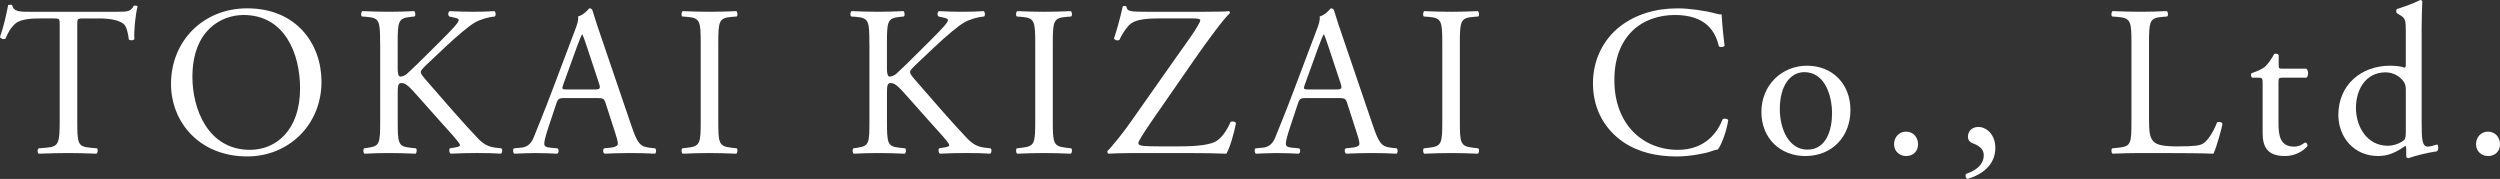 <?xml version="1.0" encoding="UTF-8"?>
<svg id="_レイヤー_2" data-name="レイヤー 2" xmlns="http://www.w3.org/2000/svg" width="1322.43" height="94.65" viewBox="0 0 1322.43 94.65">
  <rect x="0" y="0" width="1322.43" height="94.65" fill="#333333" stroke="none"/>
  <defs>
    <style>
      .cls-1 {
        fill: #fff;
        stroke-width: 0px;
      }
    </style>
  </defs>
  <g id="_文字" data-name="文字">
    <g>
      <path class="cls-1" d="m40.87,63.97c0,11.89.23,13.59,6.79,14.15l3.62.34c.68.45.45,2.49-.23,2.83-6.45-.23-10.3-.34-14.83-.34s-8.49.11-15.74.34c-.68-.34-.91-2.26,0-2.83l4.08-.34c6.45-.57,7.02-2.26,7.02-14.15V13.36c0-3.51,0-3.62-3.4-3.62h-6.23c-4.87,0-11.1.23-13.93,2.83-2.72,2.49-3.85,4.98-5.09,7.81-.91.68-2.49.11-2.94-.79C1.81,14.49,3.51,7.25,4.3,2.72c.34-.23,1.81-.34,2.15,0,.68,3.62,4.42,3.51,9.62,3.51h45.85c6.11,0,7.13-.23,8.83-3.17.57-.23,1.81-.11,2.04.34-1.25,4.64-2.04,13.81-1.7,17.21-.45.91-2.38.91-2.94.23-.34-2.83-1.13-7.02-2.83-8.26-2.6-1.92-6.91-2.83-13.13-2.83h-8.04c-3.4,0-3.28.11-3.28,3.85v50.38Z"/>
      <path class="cls-1" d="m90.46,44.38c0-22.64,16.98-39.97,40.31-39.97,26.15,0,39.29,18.91,39.29,38.83,0,22.87-17.44,39.51-39.29,39.51-25.13,0-40.31-18-40.31-38.38Zm68.27,2.38c0-18.68-8.27-38.83-29.89-38.83-11.77,0-27.06,8.04-27.06,32.83,0,16.76,8.15,38.5,30.46,38.5,13.59,0,26.49-10.19,26.49-32.49Z"/>
      <path class="cls-1" d="m201.07,23.21c0-11.89-.23-13.7-6.79-14.27l-2.83-.23c-.68-.45-.45-2.49.23-2.83,5.55.23,9.17.34,14.27.34,4.42,0,8.27-.11,13.13-.34.68.34.91,2.38.23,2.83l-2.15.23c-6.57.68-6.79,2.38-6.79,14.27v13.02c0,2.15.23,4.3,1.47,4.3,1.02,0,2.38-.68,3.17-1.25,1.58-1.36,4.53-4.3,5.77-5.43l12.23-12.11c2.15-2.04,7.7-7.81,8.83-9.4.57-.79.79-1.36.79-1.81s-.45-.79-1.92-1.13l-3.06-.68c-.79-.79-.68-2.26.23-2.83,3.96.23,8.49.34,12.45.34s7.81-.11,11.21-.34c.79.57.91,2.15.23,2.83-2.94.23-7.36,1.36-10.53,3.17-3.17,1.81-9.51,7.13-15.85,13.13l-10.19,9.62c-1.58,1.58-2.6,2.6-2.6,3.51,0,.79.68,1.7,2.15,3.51,10.76,12.34,19.47,22.53,28.31,31.81,2.72,2.72,5.21,4.19,9.06,4.64l3.06.34c.79.57.57,2.49-.23,2.83-2.94-.23-7.36-.34-12.68-.34-4.64,0-8.6.11-13.81.34-.79-.23-1.13-2.15-.45-2.83l2.6-.45c1.59-.23,2.72-.57,2.72-1.13,0-.68-.79-1.58-1.58-2.6-2.15-2.72-5.09-5.77-9.4-10.64l-9.06-10.19c-6.45-7.25-8.27-9.51-10.98-9.51-1.7,0-1.92,1.47-1.92,5.43v14.61c0,11.89.23,13.47,6.57,14.15l3.06.34c.68.45.45,2.49-.23,2.83-5.55-.23-9.4-.34-13.81-.34-4.64,0-8.49.11-13.13.34-.68-.34-.91-2.04-.23-2.83l2.26-.34c6-.91,6.23-2.26,6.23-14.15V23.21Z"/>
      <path class="cls-1" d="m320.39,54.69c-.79-2.49-1.25-2.83-4.64-2.83h-17.1c-2.83,0-3.51.34-4.3,2.72l-3.96,11.89c-1.7,5.09-2.49,8.15-2.49,9.4,0,1.36.57,2.04,3.28,2.26l3.74.34c.79.57.79,2.38-.23,2.83-2.94-.23-6.45-.23-11.77-.34-3.74,0-7.81.23-10.87.34-.68-.45-.91-2.26-.23-2.83l3.74-.34c2.72-.23,5.21-1.47,6.79-5.55,2.04-5.21,5.21-12.57,9.96-25.25l11.55-30.57c1.59-4.08,2.26-6.23,1.92-8.04,2.72-.79,4.64-2.83,5.89-4.3.68,0,1.47.23,1.7,1.02,1.47,4.98,3.28,10.19,4.98,15.17l15.51,45.51c3.28,9.74,4.76,11.44,9.62,12l3.06.34c.79.57.57,2.38,0,2.83-4.64-.23-8.6-.34-13.7-.34-5.43,0-9.74.23-13.02.34-.91-.45-1.02-2.26-.23-2.83l3.28-.34c2.38-.23,3.96-.91,3.96-2.04,0-1.25-.57-3.28-1.47-6l-4.98-15.4Zm-22.42-10.08c-.91,2.6-.79,2.72,2.38,2.72h13.93c3.28,0,3.51-.45,2.49-3.51l-6.11-18.46c-.91-2.72-1.92-5.77-2.6-7.13h-.23c-.34.57-1.47,3.28-2.72,6.68l-7.13,19.7Z"/>
      <path class="cls-1" d="m370.66,23.44c0-12-.23-13.93-6.91-14.49l-2.83-.23c-.68-.45-.45-2.49.23-2.83,5.66.23,9.51.34,14.27.34s8.38-.11,14.04-.34c.68.34.91,2.38.23,2.83l-2.83.23c-6.68.57-6.91,2.49-6.91,14.49v40.31c0,12,.23,13.59,6.91,14.38l2.83.34c.68.45.45,2.49-.23,2.83-5.66-.23-9.51-.34-14.04-.34-4.76,0-8.6.11-14.27.34-.68-.34-.91-2.15-.23-2.83l2.83-.34c6.68-.79,6.91-2.38,6.91-14.38V23.44Z"/>
      <path class="cls-1" d="m459.87,23.21c0-11.89-.23-13.7-6.79-14.27l-2.83-.23c-.68-.45-.45-2.49.23-2.83,5.55.23,9.17.34,14.27.34,4.42,0,8.27-.11,13.13-.34.68.34.91,2.38.23,2.83l-2.15.23c-6.57.68-6.79,2.38-6.79,14.27v13.02c0,2.15.23,4.3,1.47,4.3,1.02,0,2.38-.68,3.17-1.25,1.58-1.36,4.53-4.3,5.77-5.43l12.23-12.11c2.15-2.04,7.7-7.81,8.83-9.4.57-.79.79-1.36.79-1.81s-.45-.79-1.92-1.13l-3.06-.68c-.79-.79-.68-2.26.23-2.83,3.96.23,8.49.34,12.45.34s7.81-.11,11.21-.34c.79.57.91,2.15.23,2.83-2.94.23-7.36,1.36-10.53,3.17-3.17,1.81-9.51,7.13-15.85,13.13l-10.19,9.62c-1.58,1.58-2.6,2.6-2.6,3.51,0,.79.68,1.7,2.15,3.51,10.76,12.34,19.47,22.53,28.31,31.81,2.72,2.72,5.21,4.19,9.06,4.64l3.06.34c.79.57.57,2.49-.23,2.83-2.94-.23-7.36-.34-12.68-.34-4.64,0-8.6.11-13.81.34-.79-.23-1.13-2.15-.45-2.83l2.6-.45c1.59-.23,2.72-.57,2.72-1.13,0-.68-.79-1.58-1.58-2.6-2.15-2.72-5.09-5.77-9.4-10.64l-9.06-10.19c-6.45-7.25-8.26-9.51-10.98-9.51-1.7,0-1.92,1.47-1.92,5.43v14.61c0,11.89.23,13.47,6.57,14.15l3.06.34c.68.45.45,2.49-.23,2.83-5.55-.23-9.4-.34-13.81-.34-4.64,0-8.49.11-13.13.34-.68-.34-.91-2.04-.23-2.83l2.26-.34c6-.91,6.23-2.26,6.23-14.15V23.21Z"/>
      <path class="cls-1" d="m547.61,23.44c0-12-.23-13.93-6.91-14.49l-2.83-.23c-.68-.45-.45-2.49.23-2.83,5.66.23,9.51.34,14.27.34s8.38-.11,14.04-.34c.68.34.91,2.38.23,2.83l-2.83.23c-6.68.57-6.91,2.49-6.91,14.49v40.31c0,12,.23,13.59,6.91,14.38l2.83.34c.68.45.45,2.49-.23,2.83-5.66-.23-9.51-.34-14.04-.34-4.76,0-8.6.11-14.27.34-.68-.34-.91-2.15-.23-2.83l2.83-.34c6.68-.79,6.91-2.38,6.91-14.38V23.44Z"/>
      <path class="cls-1" d="m622.55,29.78c5.89-8.38,9.17-12.68,10.98-16.08.79-1.36,1.36-2.26,1.36-3.06,0-.57-1.13-.91-4.08-.91h-16.87c-9.06,0-14.15.79-16.87,3.74-2.38,2.6-4.08,5.77-4.98,7.7-1.02.45-2.38.11-2.83-.79,1.36-3.96,3.28-10.76,4.64-16.98.45-.34,1.36-.34,1.92,0,.34,2.72,2.04,2.83,11.21,2.83h29.89c8.15,0,11.77-.11,13.02-.34.45.11.68.57.68,1.02-3.06,2.6-12.68,15.74-18.57,24.23l-18.68,26.95c-1.25,1.81-11.21,15.85-11.21,17.55,0,1.13,1.13,1.36,3.17,1.58,2.94.23,8.83.23,16.76.23,7.25,0,16.64-.23,20.95-2.6,3.28-1.81,6-6,7.93-10.42,1.02-.34,2.49-.23,2.83.79-1.02,5.21-3.28,13.25-5.1,16.08-6.23-.23-12.68-.34-20.61-.34h-29.1c-6,0-10.08.23-12.68.34-.45-.23-.57-.79-.57-1.36,2.38-2.26,8.83-10.3,12.34-15.4l24.46-34.76Z"/>
      <path class="cls-1" d="m712.67,54.69c-.79-2.49-1.25-2.83-4.64-2.83h-17.1c-2.83,0-3.51.34-4.3,2.72l-3.96,11.89c-1.7,5.09-2.49,8.15-2.49,9.4,0,1.36.57,2.04,3.28,2.26l3.74.34c.79.57.79,2.38-.23,2.83-2.94-.23-6.45-.23-11.78-.34-3.74,0-7.81.23-10.87.34-.68-.45-.91-2.26-.23-2.83l3.74-.34c2.72-.23,5.21-1.47,6.79-5.55,2.04-5.21,5.21-12.57,9.96-25.25l11.55-30.57c1.58-4.08,2.26-6.23,1.92-8.04,2.72-.79,4.64-2.83,5.89-4.3.68,0,1.47.23,1.7,1.02,1.47,4.98,3.28,10.19,4.98,15.17l15.51,45.51c3.28,9.74,4.75,11.44,9.62,12l3.06.34c.79.57.57,2.38,0,2.83-4.64-.23-8.6-.34-13.7-.34-5.43,0-9.74.23-13.02.34-.91-.45-1.02-2.26-.23-2.83l3.28-.34c2.38-.23,3.96-.91,3.96-2.04,0-1.25-.57-3.28-1.47-6l-4.98-15.4Zm-22.42-10.08c-.91,2.6-.79,2.72,2.38,2.72h13.93c3.28,0,3.51-.45,2.49-3.51l-6.11-18.46c-.91-2.72-1.92-5.77-2.6-7.13h-.23c-.34.57-1.47,3.28-2.72,6.68l-7.13,19.7Z"/>
      <path class="cls-1" d="m762.93,23.44c0-12-.23-13.93-6.91-14.49l-2.83-.23c-.68-.45-.45-2.49.23-2.83,5.66.23,9.51.34,14.27.34s8.38-.11,14.04-.34c.68.34.91,2.38.23,2.83l-2.83.23c-6.68.57-6.91,2.49-6.91,14.49v40.31c0,12,.23,13.59,6.91,14.38l2.83.34c.68.45.45,2.49-.23,2.83-5.66-.23-9.51-.34-14.04-.34-4.75,0-8.6.11-14.27.34-.68-.34-.91-2.15-.23-2.83l2.83-.34c6.68-.79,6.91-2.38,6.91-14.38V23.44Z"/>
      <path class="cls-1" d="m856.9,14.04c8.27-6.45,18.79-9.62,30.57-9.62,6.11,0,14.72,1.25,20.04,2.72,1.36.34,2.15.57,3.17.45.11,2.6.68,9.74,1.58,16.64-.57.79-2.26.91-3.06.23-1.7-7.7-6.79-16.53-23.21-16.53-17.32,0-32.04,10.98-32.04,34.42s15.06,36.91,33.63,36.91c14.61,0,21.06-9.51,23.66-16.19.79-.57,2.49-.34,2.94.45-.79,5.89-3.74,13.36-5.43,15.51-1.36.23-2.72.68-3.96,1.13-2.49.91-10.64,2.6-17.89,2.6-10.19,0-19.93-2.04-28.19-7.59-9.06-6.23-16.08-16.53-16.08-31.13,0-12.57,5.66-23.32,14.27-30Z"/>
      <path class="cls-1" d="m978.83,58.2c0,14.15-9.74,24.34-23.89,24.34-13.02,0-23.21-9.17-23.21-23.32s10.76-24.46,24.12-24.46,22.98,9.51,22.98,23.44Zm-24.34-20.04c-7.47,0-13.02,7.13-13.02,19.59,0,10.3,4.64,21.4,14.61,21.4s13.02-10.42,13.02-19.13c0-9.62-3.85-21.85-14.61-21.85Z"/>
      <path class="cls-1" d="m1001.92,76.31c0-3.85,2.72-6.68,6.34-6.68,3.85,0,6.34,3.06,6.34,6.68s-2.49,6.23-6.34,6.23c-3.28,0-6.34-2.38-6.34-6.23Z"/>
      <path class="cls-1" d="m1055.47,78.24c0,8.94-6.79,14.04-14.72,16.42-1.02-.34-1.36-2.15-.68-2.72,3.51-1.13,9.28-3.96,9.28-9.85,0-4.76-5.43-6-6.45-6.57-1.47-.79-1.92-1.92-1.92-3.28,0-2.6,1.92-5.09,5.55-5.09,3.96,0,8.94,3.62,8.94,11.1Z"/>
      <path class="cls-1" d="m1127.48,23.21c0-11.89-.23-13.7-7.36-14.27l-2.83-.23c-.68-.45-.45-2.49.23-2.83,6.34.23,10.19.34,14.72.34s8.27-.11,13.93-.34c.68.34.91,2.38.23,2.83l-2.72.23c-6.68.57-6.91,2.38-6.91,14.27v39.4c0,7.13.34,10.08,2.38,12.23,1.25,1.25,3.4,2.6,12.34,2.6,9.62,0,12-.45,13.81-1.47,2.26-1.36,5.21-5.43,7.47-11.21.68-.57,2.83-.11,2.83.68,0,1.25-3.17,12.79-4.75,15.85-5.77-.23-16.53-.34-28.19-.34h-10.42c-4.75,0-8.38.11-14.72.34-.68-.34-.91-2.15-.23-2.83l3.4-.34c6.57-.68,6.79-2.26,6.79-14.15V23.21Z"/>
      <path class="cls-1" d="m1207.29,41.1c-1.92,0-2.04.34-2.04,2.72v21.17c0,6.57.79,12.57,8.26,12.57,1.13,0,2.15-.23,3.06-.57,1.02-.34,2.49-1.58,2.83-1.58.91,0,1.36,1.25,1.13,1.92-2.04,2.38-6.11,5.21-11.89,5.21-9.74,0-11.77-5.43-11.77-12.23v-25.93c0-3.06-.11-3.28-2.38-3.28h-3.17c-.68-.45-.79-1.7-.34-2.38,3.28-1.02,6.11-2.49,7.25-3.51,1.47-1.36,3.62-4.42,4.75-6.68.57-.23,1.92-.23,2.38.57v5.09c0,2.04.11,2.15,2.04,2.15h12.57c1.36,1.02,1.13,4.08.11,4.75h-12.79Z"/>
      <path class="cls-1" d="m1280.99,64.42c0,8.94.11,13.13,3.28,13.13,1.25,0,3.17-.57,4.87-1.13.79.23.91,3.06-.11,3.62-4.75.68-11.77,2.38-14.95,3.62-.68,0-1.25-.34-1.25-.91v-1.92c0-1.7,0-3.06-.23-3.51h-.45c-4.98,3.4-8.83,5.21-14.27,5.21-12.57,0-20.95-9.85-20.95-21.74,0-15.85,12-26.04,27.4-26.04,3.85,0,6.34.57,7.59,1.02.57,0,.68-.68.68-1.58v-17.1c0-6.68-.11-7.36-3.51-9.4l-1.13-.68c-.57-.34-.57-1.92,0-2.26,2.83-.91,8.15-2.6,12.23-4.75.45,0,.91.23,1.13.68-.11,3.4-.34,9.06-.34,14.04v49.7Zm-8.38-16.98c0-2.26-.45-3.28-1.25-4.42-1.7-2.38-5.09-4.75-9.51-4.75-10.3,0-15.62,8.94-15.62,18.79s5.77,20.04,16.87,20.04c3.06,0,6.91-1.36,8.72-3.17.68-.68.79-2.38.79-4.19v-22.3Z"/>
      <path class="cls-1" d="m1309.75,76.31c0-3.85,2.72-6.68,6.34-6.68,3.85,0,6.34,3.06,6.34,6.68s-2.49,6.23-6.34,6.23c-3.28,0-6.34-2.38-6.34-6.23Z"/>
    </g>
  </g>
</svg>